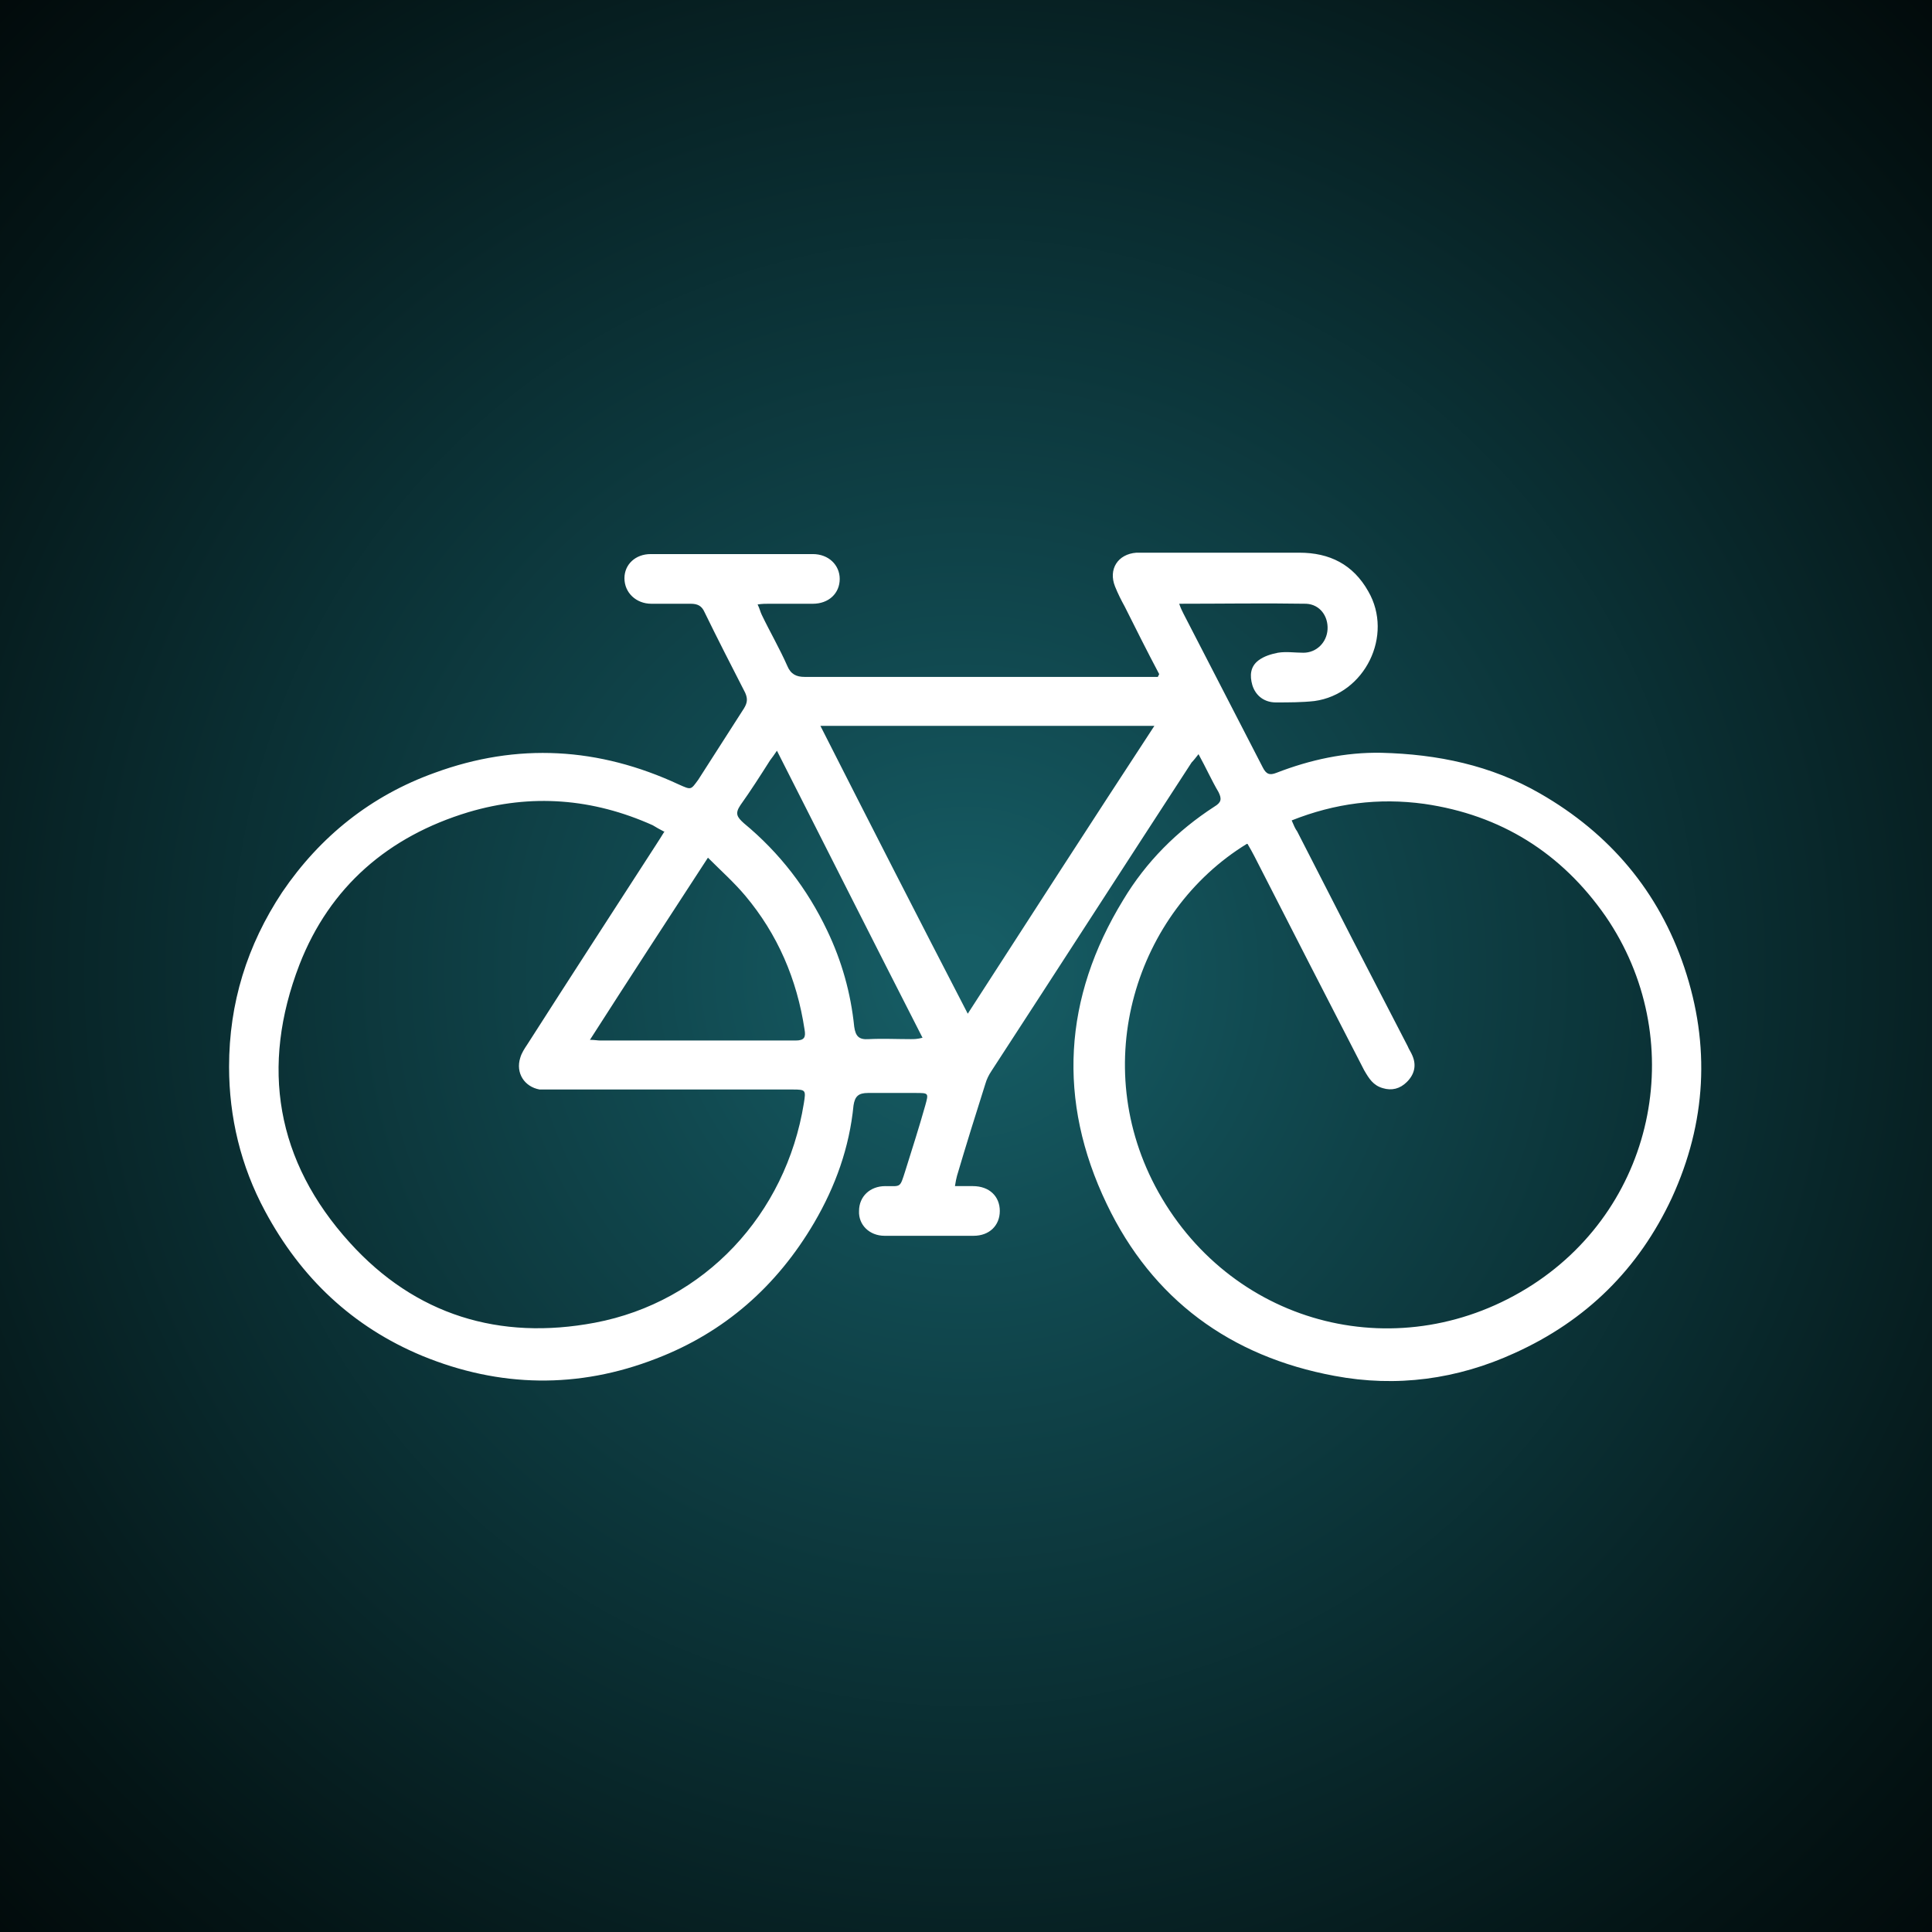 <?xml version="1.0" encoding="UTF-8"?>
<svg id="Layer_1" data-name="Layer 1" xmlns="http://www.w3.org/2000/svg" xmlns:xlink="http://www.w3.org/1999/xlink" viewBox="0 0 28 28">
  <rect x="0" y="0" width="28" height="28" fill="#808080" stroke="none"/>
  <defs>
    <style>
      .cls-1 {
        fill: url(#radial-gradient);
      }

      .cls-2 {
        fill: #fff;
      }
    </style>
    <radialGradient id="radial-gradient" cx="13.99" cy="14.09" fx="13.99" fy="14.09" r="22.87" gradientUnits="userSpaceOnUse">
      <stop offset=".02" stop-color="#165d65"/>
      <stop offset=".19" stop-color="#114a51"/>
      <stop offset=".74" stop-color="#041516"/>
      <stop offset="1" stop-color="#000"/>
    </radialGradient>
  </defs>
  <rect class="cls-1" x="-1.57" y="-2.28" width="30.51" height="33.12"/>
  <g id="aFU3Uc.tif">
    <path class="cls-2" d="M16.8,9.77c-.18-.34-.34-.66-.5-.98-.05-.09-.1-.19-.14-.29-.1-.25.04-.47.31-.49.11,0,.22,0,.33,0,.68,0,1.36,0,2.03,0,.44,0,.78.17,1,.56.37.64-.05,1.49-.78,1.59-.18.02-.37.02-.56.02-.16,0-.29-.09-.34-.25-.04-.14-.03-.27.09-.36.08-.06.18-.09.28-.11.12-.02.25,0,.37,0,.19,0,.34-.15.35-.34.01-.19-.11-.36-.31-.37-.61-.01-1.21,0-1.84,0,.02.06.04.1.06.14.38.74.77,1.49,1.15,2.23.05.1.1.12.2.08.49-.19,1-.3,1.52-.29.81.02,1.59.18,2.3.59,1.01.58,1.72,1.42,2.09,2.52.38,1.13.32,2.25-.18,3.34-.48,1.03-1.24,1.78-2.28,2.25-.83.38-1.71.5-2.61.33-1.51-.28-2.64-1.11-3.3-2.49-.72-1.5-.63-2.99.24-4.41.33-.55.78-1,1.32-1.35.1-.06.11-.11.06-.21-.1-.17-.18-.35-.29-.55-.04.05-.07.09-.1.12-.97,1.49-1.93,2.98-2.9,4.47-.04.06-.07.12-.09.19-.14.44-.28.89-.41,1.33-.01.04-.02.08-.03.15.1,0,.18,0,.26,0,.24,0,.39.15.39.36,0,.21-.15.36-.38.36-.43,0-.86,0-1.29,0-.22,0-.38-.16-.37-.36,0-.21.16-.36.38-.36.23,0,.21.03.29-.22.1-.32.2-.63.29-.95.05-.18.05-.18-.14-.18-.23,0-.46,0-.69,0-.14,0-.19.05-.21.18-.06.61-.26,1.17-.57,1.7-.54.92-1.3,1.59-2.29,1.97-1.13.44-2.27.42-3.39-.04-1.01-.42-1.76-1.13-2.28-2.1-.35-.65-.52-1.36-.52-2.09,0-.92.26-1.76.77-2.53.55-.81,1.29-1.4,2.21-1.73,1.2-.44,2.38-.37,3.54.17.18.08.17.08.28-.07.22-.34.44-.69.66-1.03.05-.08.06-.14.02-.23-.2-.39-.4-.78-.59-1.17-.04-.09-.1-.12-.2-.12-.19,0-.38,0-.57,0-.22,0-.39-.16-.39-.37,0-.2.16-.35.38-.35.78,0,1.57,0,2.35,0,.23,0,.39.16.39.36,0,.21-.16.36-.39.36-.21,0-.43,0-.64,0-.05,0-.09,0-.16.01.03.06.04.11.06.15.12.25.26.49.37.74.05.12.13.16.25.16,1.37,0,2.74,0,4.11,0,.28,0,.56,0,.84,0,.05,0,.1,0,.17,0ZM18.07,12.23c-1.6.98-2.32,3.19-1.28,5.05,1.1,1.96,3.53,2.56,5.42,1.34,1.82-1.18,2.26-3.59,1.06-5.34-.64-.92-1.52-1.47-2.63-1.63-.66-.09-1.29-.01-1.92.24.03.07.05.12.08.16.53,1.04,1.06,2.07,1.6,3.11.02.05.05.09.07.14.06.14.03.27-.08.38-.1.1-.22.13-.35.09-.14-.04-.2-.14-.27-.26-.53-1.03-1.06-2.06-1.59-3.1-.03-.06-.06-.11-.1-.18ZM9.62,12.05c-.06-.03-.11-.06-.16-.09-.87-.39-1.76-.46-2.67-.19-1.16.35-2.01,1.08-2.45,2.21-.57,1.48-.34,2.85.73,4.03.95,1.05,2.17,1.42,3.55,1.16,1.59-.3,2.77-1.57,3.03-3.18.03-.19.03-.2-.16-.2-1.16,0-2.32,0-3.48,0-.06,0-.12,0-.19,0-.22-.04-.35-.24-.28-.46.02-.07.06-.13.1-.19.62-.97,1.25-1.94,1.87-2.9.04-.06.07-.11.12-.19ZM14.02,14.7c.91-1.41,1.8-2.79,2.71-4.18h-4.84c.71,1.4,1.41,2.77,2.14,4.18ZM8.54,15.07c.08,0,.12.01.16.01.94,0,1.89,0,2.83,0,.13,0,.15-.05.13-.16-.11-.73-.39-1.38-.86-1.94-.16-.19-.35-.36-.54-.55-.58.89-1.14,1.75-1.71,2.64ZM11.26,10.88c-.04.06-.07.1-.1.14-.14.22-.28.44-.43.65-.08.12-.05.17.05.26.52.43.92.95,1.21,1.56.21.44.34.9.39,1.39.02.14.07.19.21.18.2-.01.41,0,.61,0,.05,0,.09,0,.17-.02-.71-1.39-1.4-2.76-2.11-4.16Z"/>
  </g>
</svg>